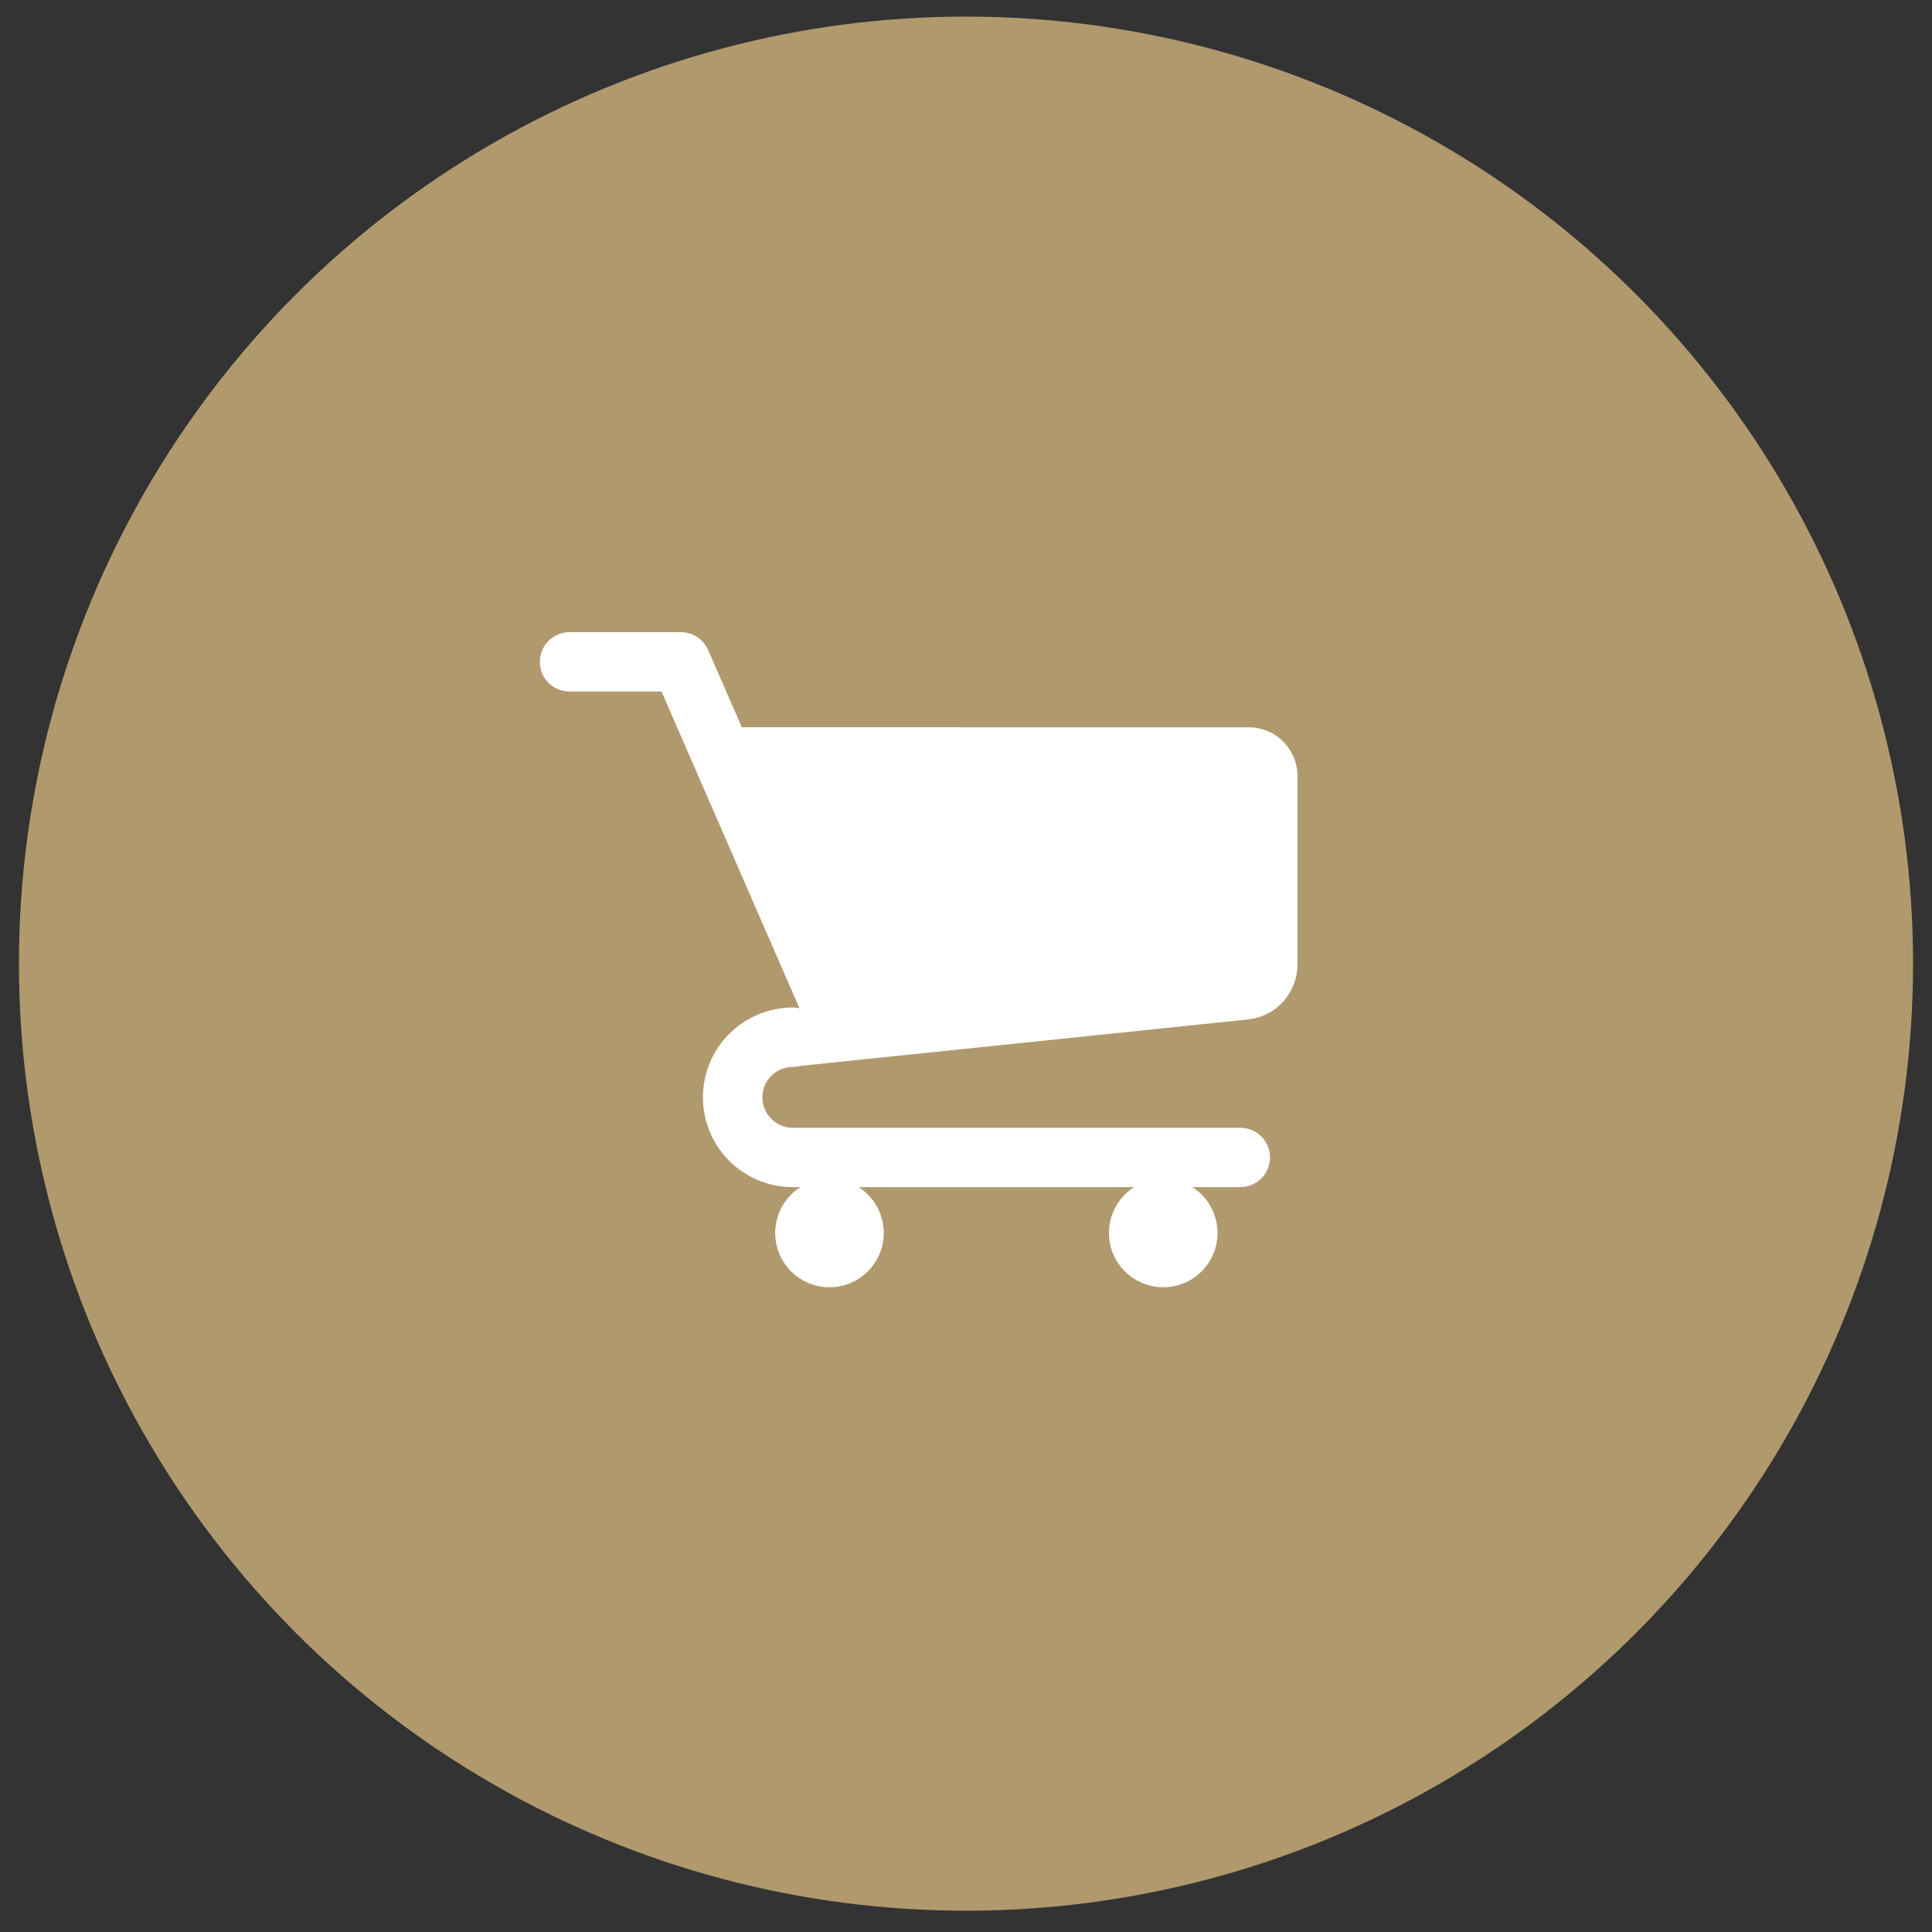 <?xml version="1.0" encoding="UTF-8"?> <svg xmlns="http://www.w3.org/2000/svg" width="51" height="51" viewBox="0 0 51 51" fill="none"><rect x="0" y="0" width="51" height="51" fill="#333333" stroke="none"/><circle cx="25.5" cy="25.438" r="25" fill="#B0996D"></circle><g clip-path="url(#clip0_94_622)"><path d="M32.968 19.199C33.307 19.2 33.633 19.335 33.873 19.575C34.113 19.815 34.248 20.14 34.25 20.48V25.493C34.242 25.842 34.109 26.178 33.876 26.437C33.642 26.697 33.322 26.864 32.975 26.908L21.129 28.137C21.064 28.155 20.996 28.164 20.927 28.164C20.715 28.164 20.51 28.248 20.36 28.399C20.209 28.549 20.125 28.754 20.125 28.967C20.125 29.18 20.209 29.384 20.36 29.535C20.51 29.685 20.715 29.77 20.927 29.77H32.741C32.949 29.77 33.148 29.852 33.295 29.999C33.442 30.146 33.525 30.346 33.525 30.553C33.525 30.761 33.442 30.961 33.295 31.108C33.148 31.255 32.949 31.337 32.741 31.337H31.475C31.737 31.503 31.938 31.75 32.047 32.041C32.157 32.331 32.17 32.649 32.083 32.947C31.996 33.245 31.815 33.507 31.567 33.694C31.319 33.88 31.017 33.981 30.706 33.981C30.396 33.981 30.094 33.88 29.846 33.694C29.598 33.507 29.416 33.245 29.33 32.947C29.243 32.649 29.256 32.331 29.365 32.041C29.475 31.75 29.676 31.503 29.938 31.337H22.665C22.927 31.503 23.128 31.75 23.237 32.041C23.347 32.331 23.36 32.649 23.273 32.947C23.186 33.245 23.005 33.507 22.757 33.694C22.509 33.88 22.207 33.981 21.896 33.981C21.586 33.981 21.284 33.88 21.035 33.694C20.787 33.507 20.606 33.245 20.52 32.947C20.433 32.649 20.445 32.331 20.555 32.041C20.665 31.75 20.866 31.503 21.128 31.337H20.926C20.615 31.337 20.307 31.276 20.019 31.157C19.732 31.038 19.47 30.863 19.25 30.643C19.03 30.423 18.855 30.161 18.736 29.874C18.617 29.586 18.556 29.278 18.556 28.967C18.556 28.655 18.617 28.347 18.736 28.06C18.855 27.772 19.03 27.511 19.25 27.291C19.47 27.071 19.732 26.896 20.019 26.777C20.307 26.658 20.615 26.596 20.926 26.596C20.986 26.596 21.046 26.603 21.104 26.616L17.462 18.254H15.067C14.961 18.258 14.856 18.241 14.757 18.204C14.658 18.167 14.568 18.11 14.491 18.037C14.415 17.964 14.354 17.876 14.313 17.779C14.271 17.681 14.25 17.577 14.25 17.471C14.25 17.365 14.271 17.261 14.313 17.164C14.354 17.066 14.415 16.979 14.491 16.905C14.568 16.832 14.658 16.775 14.757 16.738C14.856 16.701 14.961 16.684 15.067 16.688H17.976C18.128 16.688 18.276 16.733 18.404 16.816C18.531 16.899 18.631 17.018 18.692 17.157L19.583 19.198L32.968 19.199Z" fill="white"></path></g><defs><clipPath id="clip0_94_622"><rect width="20" height="20" fill="white" transform="translate(14.25 15.438)"></rect></clipPath></defs></svg> 